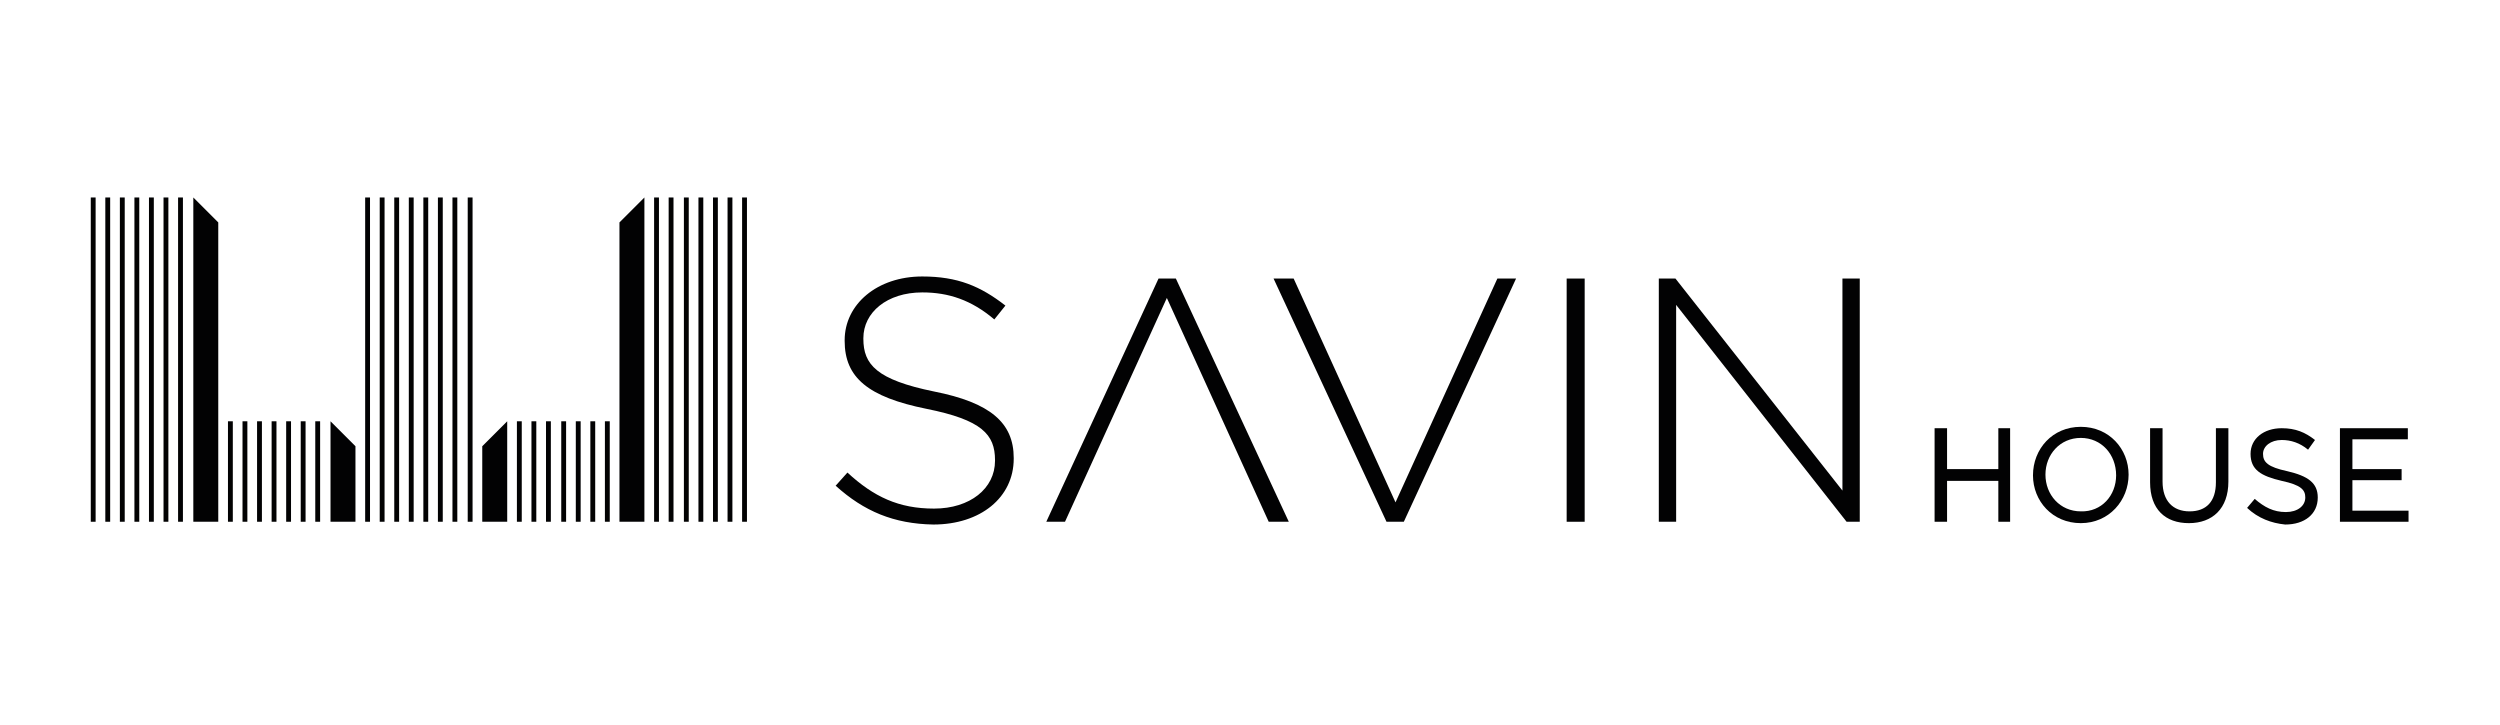 <?xml version="1.0" encoding="UTF-8"?> <svg xmlns="http://www.w3.org/2000/svg" xmlns:xlink="http://www.w3.org/1999/xlink" version="1.1" id="Layer_1" x="0px" y="0px" viewBox="0 0 360.8 104.6" style="enable-background:new 0 0 360.8 104.6;" xml:space="preserve"> <style type="text/css"> .st0{fill:#020203;} </style> <g> <g> <path class="st0" d="M120.6,70.1l1.7-1.9c3.8,3.5,7.4,5.2,12.5,5.2c5.2,0,8.8-2.9,8.8-6.9v-0.1c0-3.7-1.9-5.8-9.9-7.4 c-8.4-1.7-11.8-4.5-11.8-9.8v-0.1c0-5.2,4.7-9.2,11.2-9.2c5.1,0,8.4,1.4,12,4.2l-1.6,2c-3.3-2.8-6.6-3.9-10.4-3.9 c-5.1,0-8.5,2.9-8.5,6.6v0.1c0,3.7,1.9,5.9,10.2,7.6c8.1,1.6,11.5,4.5,11.5,9.6v0.1c0,5.6-4.8,9.5-11.6,9.5 C129,75.6,124.7,73.8,120.6,70.1"></path> <rect x="226.1" y="40.2" class="st0" width="2.6" height="35.1"></rect> <polygon class="st0" points="239.4,40.2 241.8,40.2 265.9,70.8 265.9,40.2 268.4,40.2 268.4,75.3 266.5,75.3 241.9,44 241.9,75.3 239.4,75.3 "></polygon> <polygon class="st0" points="169.7,40.2 167.2,40.2 151,75.3 153.7,75.3 168.4,43 183.1,75.3 186,75.3 "></polygon> <polygon class="st0" points="200.1,75.3 202.6,75.3 218.8,40.2 216.1,40.2 201.4,72.5 186.7,40.2 183.8,40.2 "></polygon> <rect x="65.3" y="28.5" class="st0" width="0.7" height="46.8"></rect> <rect x="67.5" y="28.5" class="st0" width="0.7" height="46.8"></rect> <rect x="52.7" y="28.5" class="st0" width="0.7" height="46.8"></rect> <rect x="54.8" y="28.5" class="st0" width="0.7" height="46.8"></rect> <rect x="56.9" y="28.5" class="st0" width="0.7" height="46.8"></rect> <rect x="59" y="28.5" class="st0" width="0.7" height="46.8"></rect> <rect x="61.1" y="28.5" class="st0" width="0.7" height="46.8"></rect> <rect x="63.2" y="28.5" class="st0" width="0.7" height="46.8"></rect> <rect x="25.7" y="28.5" class="st0" width="0.7" height="46.8"></rect> <rect x="13.1" y="28.5" class="st0" width="0.7" height="46.8"></rect> <rect x="15.2" y="28.5" class="st0" width="0.7" height="46.8"></rect> <rect x="17.3" y="28.5" class="st0" width="0.7" height="46.8"></rect> <rect x="19.4" y="28.5" class="st0" width="0.7" height="46.8"></rect> <rect x="21.5" y="28.5" class="st0" width="0.7" height="46.8"></rect> <rect x="23.6" y="28.5" class="st0" width="0.7" height="46.8"></rect> <polygon class="st0" points="27.9,75.3 31.5,75.3 31.5,32.1 27.9,28.5 "></polygon> <rect x="45.5" y="60.8" class="st0" width="0.7" height="14.5"></rect> <rect x="32.9" y="60.8" class="st0" width="0.7" height="14.5"></rect> <rect x="35" y="60.8" class="st0" width="0.7" height="14.5"></rect> <rect x="37.1" y="60.8" class="st0" width="0.7" height="14.5"></rect> <rect x="39.2" y="60.8" class="st0" width="0.7" height="14.5"></rect> <rect x="41.3" y="60.8" class="st0" width="0.7" height="14.5"></rect> <rect x="43.4" y="60.8" class="st0" width="0.7" height="14.5"></rect> <polygon class="st0" points="47.7,75.3 51.3,75.3 51.3,64.4 47.7,60.8 "></polygon> <rect x="94.4" y="28.5" class="st0" width="0.7" height="46.8"></rect> <rect x="107.1" y="28.5" class="st0" width="0.7" height="46.8"></rect> <rect x="105" y="28.5" class="st0" width="0.7" height="46.8"></rect> <rect x="102.9" y="28.5" class="st0" width="0.7" height="46.8"></rect> <rect x="100.8" y="28.5" class="st0" width="0.7" height="46.8"></rect> <rect x="98.7" y="28.5" class="st0" width="0.7" height="46.8"></rect> <rect x="96.5" y="28.5" class="st0" width="0.7" height="46.8"></rect> <polygon class="st0" points="89.4,75.3 93,75.3 93,28.5 89.4,32.1 "></polygon> <rect x="74.6" y="60.8" class="st0" width="0.7" height="14.5"></rect> <rect x="87.3" y="60.8" class="st0" width="0.7" height="14.5"></rect> <rect x="85.2" y="60.8" class="st0" width="0.7" height="14.5"></rect> <rect x="83.1" y="60.8" class="st0" width="0.7" height="14.5"></rect> <rect x="81" y="60.8" class="st0" width="0.7" height="14.5"></rect> <rect x="78.8" y="60.8" class="st0" width="0.7" height="14.5"></rect> <rect x="76.7" y="60.8" class="st0" width="0.7" height="14.5"></rect> <polygon class="st0" points="69.6,75.3 73.2,75.3 73.2,60.8 69.6,64.4 "></polygon> <polygon class="st0" points="279.2,61.8 281,61.8 281,67.7 288.4,67.7 288.4,61.8 290.1,61.8 290.1,75.3 288.4,75.3 288.4,69.4 281,69.4 281,75.3 279.2,75.3 "></polygon> <path class="st0" d="M305.4,68.6L305.4,68.6c0-3-2.1-5.4-5.1-5.4c-3,0-5.1,2.4-5.1,5.3v0c0,2.9,2.1,5.3,5.1,5.3 C303.3,73.9,305.4,71.5,305.4,68.6 M293.4,68.6L293.4,68.6c0-3.8,2.8-7,6.9-7c4.1,0,6.9,3.2,6.9,6.9v0c0,3.7-2.8,7-6.9,7 C296.2,75.5,293.4,72.3,293.4,68.6"></path> <path class="st0" d="M310.3,69.6v-7.8h1.8v7.7c0,2.8,1.5,4.3,3.9,4.3c2.4,0,3.8-1.4,3.8-4.2v-7.8h1.8v7.7c0,3.9-2.3,6-5.7,6 C312.5,75.5,310.3,73.5,310.3,69.6"></path> <path class="st0" d="M324.3,73.3l1.1-1.3c1.4,1.2,2.7,1.9,4.5,1.9c1.7,0,2.8-0.9,2.8-2.1v0c0-1.1-0.6-1.8-3.4-2.4 c-3-0.7-4.5-1.6-4.5-3.9v0c0-2.2,1.9-3.7,4.5-3.7c2,0,3.4,0.6,4.8,1.7l-1,1.4c-1.2-1-2.5-1.4-3.8-1.4c-1.6,0-2.7,0.9-2.7,2v0 c0,1.2,0.7,1.9,3.5,2.5c3,0.7,4.4,1.7,4.4,3.8v0c0,2.4-1.9,3.9-4.7,3.9C327.8,75.5,325.9,74.8,324.3,73.3"></path> <polygon class="st0" points="337.7,61.8 347.5,61.8 347.5,63.4 339.5,63.4 339.5,67.7 346.6,67.7 346.6,69.3 339.5,69.3 339.5,73.7 347.6,73.7 347.6,75.3 337.7,75.3 "></polygon> </g> </g> </svg> 